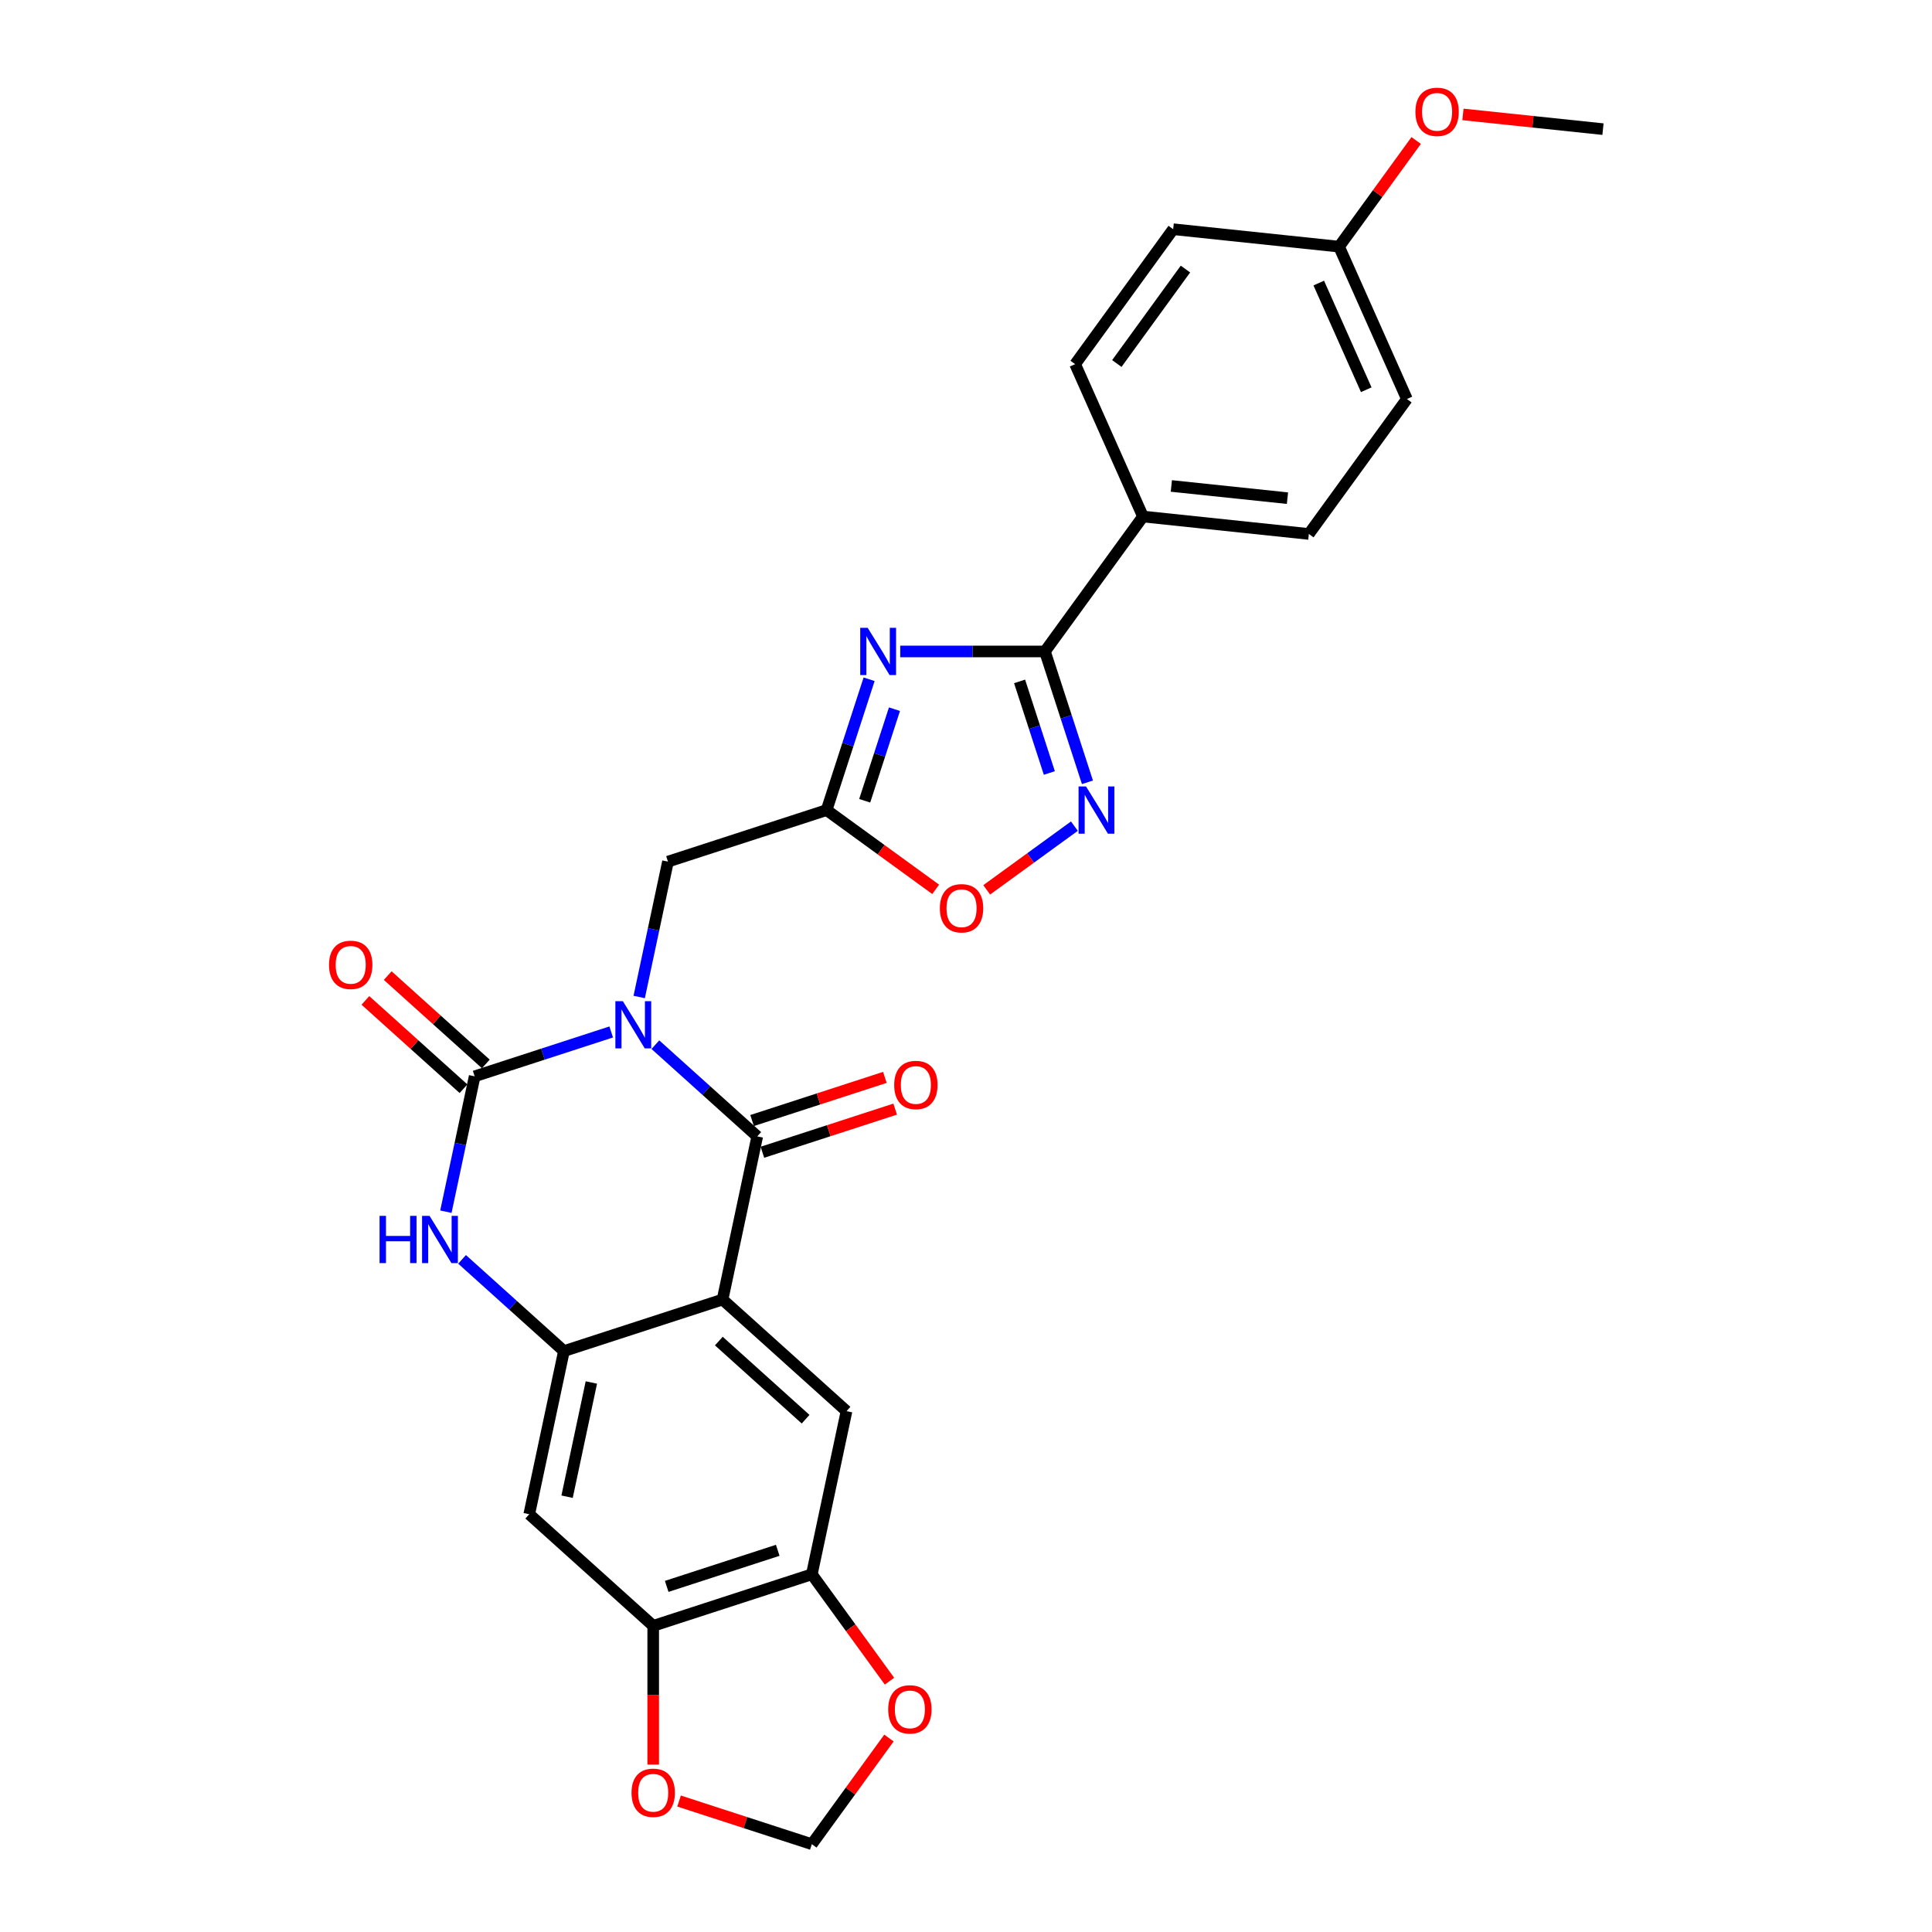 <?xml version='1.0' encoding='iso-8859-1'?>
<svg version='1.1' baseProfile='full'
              xmlns='http://www.w3.org/2000/svg'
                      xmlns:rdkit='http://www.rdkit.org/xml'
                      xmlns:xlink='http://www.w3.org/1999/xlink'
                  xml:space='preserve'
width='1000px' height='1000px' viewBox='0 0 1000 1000'>
<!-- END OF HEADER -->
<rect style='opacity:1.0;fill:#FFFFFF;stroke:none' width='1000' height='1000' x='0' y='0'> </rect>
<path class='bond-0' d='M 339.22,540.72 L 365.584,564.458' style='fill:none;fill-rule:evenodd;stroke:#0000FF;stroke-width:6px;stroke-linecap:butt;stroke-linejoin:miter;stroke-opacity:1' />
<path class='bond-0' d='M 365.584,564.458 L 391.948,588.196' style='fill:none;fill-rule:evenodd;stroke:#000000;stroke-width:6px;stroke-linecap:butt;stroke-linejoin:miter;stroke-opacity:1' />
<path class='bond-1' d='M 316.36,534.142 L 281.021,545.624' style='fill:none;fill-rule:evenodd;stroke:#0000FF;stroke-width:6px;stroke-linecap:butt;stroke-linejoin:miter;stroke-opacity:1' />
<path class='bond-1' d='M 281.021,545.624 L 245.683,557.106' style='fill:none;fill-rule:evenodd;stroke:#000000;stroke-width:6px;stroke-linecap:butt;stroke-linejoin:miter;stroke-opacity:1' />
<path class='bond-11' d='M 330.847,516.045 L 338.293,481.013' style='fill:none;fill-rule:evenodd;stroke:#0000FF;stroke-width:6px;stroke-linecap:butt;stroke-linejoin:miter;stroke-opacity:1' />
<path class='bond-11' d='M 338.293,481.013 L 345.74,445.982' style='fill:none;fill-rule:evenodd;stroke:#000000;stroke-width:6px;stroke-linecap:butt;stroke-linejoin:miter;stroke-opacity:1' />
<path class='bond-2' d='M 391.948,588.196 L 373.998,672.642' style='fill:none;fill-rule:evenodd;stroke:#000000;stroke-width:6px;stroke-linecap:butt;stroke-linejoin:miter;stroke-opacity:1' />
<path class='bond-17' d='M 394.616,596.407 L 428.978,585.241' style='fill:none;fill-rule:evenodd;stroke:#000000;stroke-width:6px;stroke-linecap:butt;stroke-linejoin:miter;stroke-opacity:1' />
<path class='bond-17' d='M 428.978,585.241 L 463.341,574.076' style='fill:none;fill-rule:evenodd;stroke:#FF0000;stroke-width:6px;stroke-linecap:butt;stroke-linejoin:miter;stroke-opacity:1' />
<path class='bond-17' d='M 389.28,579.985 L 423.643,568.82' style='fill:none;fill-rule:evenodd;stroke:#000000;stroke-width:6px;stroke-linecap:butt;stroke-linejoin:miter;stroke-opacity:1' />
<path class='bond-17' d='M 423.643,568.82 L 458.006,557.655' style='fill:none;fill-rule:evenodd;stroke:#FF0000;stroke-width:6px;stroke-linecap:butt;stroke-linejoin:miter;stroke-opacity:1' />
<path class='bond-5' d='M 245.683,557.106 L 238.236,592.138' style='fill:none;fill-rule:evenodd;stroke:#000000;stroke-width:6px;stroke-linecap:butt;stroke-linejoin:miter;stroke-opacity:1' />
<path class='bond-5' d='M 238.236,592.138 L 230.79,627.169' style='fill:none;fill-rule:evenodd;stroke:#0000FF;stroke-width:6px;stroke-linecap:butt;stroke-linejoin:miter;stroke-opacity:1' />
<path class='bond-16' d='M 251.459,550.69 L 226.071,527.831' style='fill:none;fill-rule:evenodd;stroke:#000000;stroke-width:6px;stroke-linecap:butt;stroke-linejoin:miter;stroke-opacity:1' />
<path class='bond-16' d='M 226.071,527.831 L 200.683,504.971' style='fill:none;fill-rule:evenodd;stroke:#FF0000;stroke-width:6px;stroke-linecap:butt;stroke-linejoin:miter;stroke-opacity:1' />
<path class='bond-16' d='M 239.906,563.522 L 214.518,540.662' style='fill:none;fill-rule:evenodd;stroke:#000000;stroke-width:6px;stroke-linecap:butt;stroke-linejoin:miter;stroke-opacity:1' />
<path class='bond-16' d='M 214.518,540.662 L 189.13,517.803' style='fill:none;fill-rule:evenodd;stroke:#FF0000;stroke-width:6px;stroke-linecap:butt;stroke-linejoin:miter;stroke-opacity:1' />
<path class='bond-9' d='M 373.998,672.642 L 438.156,730.41' style='fill:none;fill-rule:evenodd;stroke:#000000;stroke-width:6px;stroke-linecap:butt;stroke-linejoin:miter;stroke-opacity:1' />
<path class='bond-9' d='M 372.068,694.139 L 416.979,734.576' style='fill:none;fill-rule:evenodd;stroke:#000000;stroke-width:6px;stroke-linecap:butt;stroke-linejoin:miter;stroke-opacity:1' />
<path class='bond-28' d='M 373.998,672.642 L 291.891,699.32' style='fill:none;fill-rule:evenodd;stroke:#000000;stroke-width:6px;stroke-linecap:butt;stroke-linejoin:miter;stroke-opacity:1' />
<path class='bond-3' d='M 449.852,351.579 L 438.849,385.441' style='fill:none;fill-rule:evenodd;stroke:#0000FF;stroke-width:6px;stroke-linecap:butt;stroke-linejoin:miter;stroke-opacity:1' />
<path class='bond-3' d='M 438.849,385.441 L 427.847,419.303' style='fill:none;fill-rule:evenodd;stroke:#000000;stroke-width:6px;stroke-linecap:butt;stroke-linejoin:miter;stroke-opacity:1' />
<path class='bond-3' d='M 462.973,367.073 L 455.271,390.777' style='fill:none;fill-rule:evenodd;stroke:#0000FF;stroke-width:6px;stroke-linecap:butt;stroke-linejoin:miter;stroke-opacity:1' />
<path class='bond-3' d='M 455.271,390.777 L 447.569,414.48' style='fill:none;fill-rule:evenodd;stroke:#000000;stroke-width:6px;stroke-linecap:butt;stroke-linejoin:miter;stroke-opacity:1' />
<path class='bond-6' d='M 465.956,337.196 L 503.407,337.196' style='fill:none;fill-rule:evenodd;stroke:#0000FF;stroke-width:6px;stroke-linecap:butt;stroke-linejoin:miter;stroke-opacity:1' />
<path class='bond-6' d='M 503.407,337.196 L 540.858,337.196' style='fill:none;fill-rule:evenodd;stroke:#000000;stroke-width:6px;stroke-linecap:butt;stroke-linejoin:miter;stroke-opacity:1' />
<path class='bond-4' d='M 291.891,699.32 L 265.527,675.582' style='fill:none;fill-rule:evenodd;stroke:#000000;stroke-width:6px;stroke-linecap:butt;stroke-linejoin:miter;stroke-opacity:1' />
<path class='bond-4' d='M 265.527,675.582 L 239.164,651.844' style='fill:none;fill-rule:evenodd;stroke:#0000FF;stroke-width:6px;stroke-linecap:butt;stroke-linejoin:miter;stroke-opacity:1' />
<path class='bond-12' d='M 291.891,699.32 L 273.941,783.766' style='fill:none;fill-rule:evenodd;stroke:#000000;stroke-width:6px;stroke-linecap:butt;stroke-linejoin:miter;stroke-opacity:1' />
<path class='bond-12' d='M 306.088,715.577 L 293.523,774.689' style='fill:none;fill-rule:evenodd;stroke:#000000;stroke-width:6px;stroke-linecap:butt;stroke-linejoin:miter;stroke-opacity:1' />
<path class='bond-15' d='M 540.858,337.196 L 591.603,267.351' style='fill:none;fill-rule:evenodd;stroke:#000000;stroke-width:6px;stroke-linecap:butt;stroke-linejoin:miter;stroke-opacity:1' />
<path class='bond-29' d='M 540.858,337.196 L 551.86,371.058' style='fill:none;fill-rule:evenodd;stroke:#000000;stroke-width:6px;stroke-linecap:butt;stroke-linejoin:miter;stroke-opacity:1' />
<path class='bond-29' d='M 551.86,371.058 L 562.863,404.92' style='fill:none;fill-rule:evenodd;stroke:#0000FF;stroke-width:6px;stroke-linecap:butt;stroke-linejoin:miter;stroke-opacity:1' />
<path class='bond-29' d='M 527.737,352.69 L 535.439,376.394' style='fill:none;fill-rule:evenodd;stroke:#000000;stroke-width:6px;stroke-linecap:butt;stroke-linejoin:miter;stroke-opacity:1' />
<path class='bond-29' d='M 535.439,376.394 L 543.141,400.097' style='fill:none;fill-rule:evenodd;stroke:#0000FF;stroke-width:6px;stroke-linecap:butt;stroke-linejoin:miter;stroke-opacity:1' />
<path class='bond-7' d='M 427.847,419.303 L 345.74,445.982' style='fill:none;fill-rule:evenodd;stroke:#000000;stroke-width:6px;stroke-linecap:butt;stroke-linejoin:miter;stroke-opacity:1' />
<path class='bond-10' d='M 427.847,419.303 L 456.078,439.815' style='fill:none;fill-rule:evenodd;stroke:#000000;stroke-width:6px;stroke-linecap:butt;stroke-linejoin:miter;stroke-opacity:1' />
<path class='bond-10' d='M 456.078,439.815 L 484.31,460.326' style='fill:none;fill-rule:evenodd;stroke:#FF0000;stroke-width:6px;stroke-linecap:butt;stroke-linejoin:miter;stroke-opacity:1' />
<path class='bond-8' d='M 556.106,427.608 L 533.413,444.096' style='fill:none;fill-rule:evenodd;stroke:#0000FF;stroke-width:6px;stroke-linecap:butt;stroke-linejoin:miter;stroke-opacity:1' />
<path class='bond-8' d='M 533.413,444.096 L 510.72,460.583' style='fill:none;fill-rule:evenodd;stroke:#FF0000;stroke-width:6px;stroke-linecap:butt;stroke-linejoin:miter;stroke-opacity:1' />
<path class='bond-13' d='M 438.156,730.41 L 420.206,814.856' style='fill:none;fill-rule:evenodd;stroke:#000000;stroke-width:6px;stroke-linecap:butt;stroke-linejoin:miter;stroke-opacity:1' />
<path class='bond-14' d='M 273.941,783.766 L 338.099,841.534' style='fill:none;fill-rule:evenodd;stroke:#000000;stroke-width:6px;stroke-linecap:butt;stroke-linejoin:miter;stroke-opacity:1' />
<path class='bond-18' d='M 420.206,814.856 L 440.304,842.518' style='fill:none;fill-rule:evenodd;stroke:#000000;stroke-width:6px;stroke-linecap:butt;stroke-linejoin:miter;stroke-opacity:1' />
<path class='bond-18' d='M 440.304,842.518 L 460.401,870.18' style='fill:none;fill-rule:evenodd;stroke:#FF0000;stroke-width:6px;stroke-linecap:butt;stroke-linejoin:miter;stroke-opacity:1' />
<path class='bond-30' d='M 420.206,814.856 L 338.099,841.534' style='fill:none;fill-rule:evenodd;stroke:#000000;stroke-width:6px;stroke-linecap:butt;stroke-linejoin:miter;stroke-opacity:1' />
<path class='bond-30' d='M 402.555,802.436 L 345.079,821.111' style='fill:none;fill-rule:evenodd;stroke:#000000;stroke-width:6px;stroke-linecap:butt;stroke-linejoin:miter;stroke-opacity:1' />
<path class='bond-19' d='M 338.099,841.534 L 338.099,877.44' style='fill:none;fill-rule:evenodd;stroke:#000000;stroke-width:6px;stroke-linecap:butt;stroke-linejoin:miter;stroke-opacity:1' />
<path class='bond-19' d='M 338.099,877.44 L 338.099,913.346' style='fill:none;fill-rule:evenodd;stroke:#FF0000;stroke-width:6px;stroke-linecap:butt;stroke-linejoin:miter;stroke-opacity:1' />
<path class='bond-21' d='M 591.603,267.351 L 677.463,276.376' style='fill:none;fill-rule:evenodd;stroke:#000000;stroke-width:6px;stroke-linecap:butt;stroke-linejoin:miter;stroke-opacity:1' />
<path class='bond-21' d='M 606.287,251.533 L 666.389,257.85' style='fill:none;fill-rule:evenodd;stroke:#000000;stroke-width:6px;stroke-linecap:butt;stroke-linejoin:miter;stroke-opacity:1' />
<path class='bond-22' d='M 591.603,267.351 L 556.488,188.483' style='fill:none;fill-rule:evenodd;stroke:#000000;stroke-width:6px;stroke-linecap:butt;stroke-linejoin:miter;stroke-opacity:1' />
<path class='bond-20' d='M 460.125,899.602 L 440.166,927.074' style='fill:none;fill-rule:evenodd;stroke:#FF0000;stroke-width:6px;stroke-linecap:butt;stroke-linejoin:miter;stroke-opacity:1' />
<path class='bond-20' d='M 440.166,927.074 L 420.206,954.545' style='fill:none;fill-rule:evenodd;stroke:#000000;stroke-width:6px;stroke-linecap:butt;stroke-linejoin:miter;stroke-opacity:1' />
<path class='bond-31' d='M 351.481,932.215 L 385.843,943.38' style='fill:none;fill-rule:evenodd;stroke:#FF0000;stroke-width:6px;stroke-linecap:butt;stroke-linejoin:miter;stroke-opacity:1' />
<path class='bond-31' d='M 385.843,943.38 L 420.206,954.545' style='fill:none;fill-rule:evenodd;stroke:#000000;stroke-width:6px;stroke-linecap:butt;stroke-linejoin:miter;stroke-opacity:1' />
<path class='bond-24' d='M 677.463,276.376 L 728.208,206.531' style='fill:none;fill-rule:evenodd;stroke:#000000;stroke-width:6px;stroke-linecap:butt;stroke-linejoin:miter;stroke-opacity:1' />
<path class='bond-25' d='M 556.488,188.483 L 607.234,118.638' style='fill:none;fill-rule:evenodd;stroke:#000000;stroke-width:6px;stroke-linecap:butt;stroke-linejoin:miter;stroke-opacity:1' />
<path class='bond-25' d='M 578.069,188.155 L 613.591,139.264' style='fill:none;fill-rule:evenodd;stroke:#000000;stroke-width:6px;stroke-linecap:butt;stroke-linejoin:miter;stroke-opacity:1' />
<path class='bond-23' d='M 693.093,127.662 L 607.234,118.638' style='fill:none;fill-rule:evenodd;stroke:#000000;stroke-width:6px;stroke-linecap:butt;stroke-linejoin:miter;stroke-opacity:1' />
<path class='bond-26' d='M 693.093,127.662 L 713.053,100.19' style='fill:none;fill-rule:evenodd;stroke:#000000;stroke-width:6px;stroke-linecap:butt;stroke-linejoin:miter;stroke-opacity:1' />
<path class='bond-26' d='M 713.053,100.19 L 733.012,72.718' style='fill:none;fill-rule:evenodd;stroke:#FF0000;stroke-width:6px;stroke-linecap:butt;stroke-linejoin:miter;stroke-opacity:1' />
<path class='bond-32' d='M 693.093,127.662 L 728.208,206.531' style='fill:none;fill-rule:evenodd;stroke:#000000;stroke-width:6px;stroke-linecap:butt;stroke-linejoin:miter;stroke-opacity:1' />
<path class='bond-32' d='M 682.587,146.515 L 707.167,201.724' style='fill:none;fill-rule:evenodd;stroke:#000000;stroke-width:6px;stroke-linecap:butt;stroke-linejoin:miter;stroke-opacity:1' />
<path class='bond-27' d='M 757.22,59.224 L 793.459,63.033' style='fill:none;fill-rule:evenodd;stroke:#FF0000;stroke-width:6px;stroke-linecap:butt;stroke-linejoin:miter;stroke-opacity:1' />
<path class='bond-27' d='M 793.459,63.033 L 829.698,66.842' style='fill:none;fill-rule:evenodd;stroke:#000000;stroke-width:6px;stroke-linecap:butt;stroke-linejoin:miter;stroke-opacity:1' />
<path  class='atom-0' d='M 322.386 518.203
L 330.397 531.153
Q 331.192 532.431, 332.469 534.745
Q 333.747 537.058, 333.816 537.196
L 333.816 518.203
L 337.062 518.203
L 337.062 542.653
L 333.712 542.653
L 325.114 528.494
Q 324.112 526.836, 323.042 524.937
Q 322.006 523.038, 321.695 522.451
L 321.695 542.653
L 318.518 542.653
L 318.518 518.203
L 322.386 518.203
' fill='#0000FF'/>
<path  class='atom-4' d='M 449.121 324.971
L 457.132 337.921
Q 457.927 339.199, 459.204 341.513
Q 460.482 343.826, 460.551 343.965
L 460.551 324.971
L 463.797 324.971
L 463.797 349.421
L 460.448 349.421
L 451.849 335.262
Q 450.847 333.605, 449.777 331.705
Q 448.741 329.806, 448.43 329.219
L 448.43 349.421
L 445.253 349.421
L 445.253 324.971
L 449.121 324.971
' fill='#0000FF'/>
<path  class='atom-6' d='M 196.463 629.328
L 199.779 629.328
L 199.779 639.722
L 212.28 639.722
L 212.28 629.328
L 215.595 629.328
L 215.595 653.777
L 212.28 653.777
L 212.28 642.485
L 199.779 642.485
L 199.779 653.777
L 196.463 653.777
L 196.463 629.328
' fill='#0000FF'/>
<path  class='atom-6' d='M 222.329 629.328
L 230.34 642.278
Q 231.135 643.555, 232.412 645.869
Q 233.69 648.183, 233.759 648.321
L 233.759 629.328
L 237.005 629.328
L 237.005 653.777
L 233.656 653.777
L 225.057 639.619
Q 224.055 637.961, 222.985 636.062
Q 221.949 634.162, 221.638 633.575
L 221.638 653.777
L 218.461 653.777
L 218.461 629.328
L 222.329 629.328
' fill='#0000FF'/>
<path  class='atom-9' d='M 562.132 407.079
L 570.144 420.029
Q 570.938 421.306, 572.216 423.62
Q 573.493 425.934, 573.562 426.072
L 573.562 407.079
L 576.808 407.079
L 576.808 431.528
L 573.459 431.528
L 564.86 417.37
Q 563.859 415.712, 562.788 413.813
Q 561.752 411.913, 561.441 411.326
L 561.441 431.528
L 558.264 431.528
L 558.264 407.079
L 562.132 407.079
' fill='#0000FF'/>
<path  class='atom-11' d='M 486.468 470.118
Q 486.468 464.247, 489.369 460.966
Q 492.27 457.686, 497.692 457.686
Q 503.113 457.686, 506.014 460.966
Q 508.915 464.247, 508.915 470.118
Q 508.915 476.057, 505.98 479.442
Q 503.044 482.791, 497.692 482.791
Q 492.304 482.791, 489.369 479.442
Q 486.468 476.092, 486.468 470.118
M 497.692 480.029
Q 501.421 480.029, 503.424 477.542
Q 505.462 475.021, 505.462 470.118
Q 505.462 465.318, 503.424 462.9
Q 501.421 460.448, 497.692 460.448
Q 493.962 460.448, 491.925 462.866
Q 489.922 465.283, 489.922 470.118
Q 489.922 475.056, 491.925 477.542
Q 493.962 480.029, 497.692 480.029
' fill='#FF0000'/>
<path  class='atom-17' d='M 170.302 499.407
Q 170.302 493.537, 173.202 490.256
Q 176.103 486.975, 181.525 486.975
Q 186.947 486.975, 189.847 490.256
Q 192.748 493.537, 192.748 499.407
Q 192.748 505.347, 189.813 508.731
Q 186.878 512.081, 181.525 512.081
Q 176.138 512.081, 173.202 508.731
Q 170.302 505.382, 170.302 499.407
M 181.525 509.318
Q 185.254 509.318, 187.257 506.832
Q 189.295 504.311, 189.295 499.407
Q 189.295 494.607, 187.257 492.19
Q 185.254 489.738, 181.525 489.738
Q 177.795 489.738, 175.758 492.155
Q 173.755 494.573, 173.755 499.407
Q 173.755 504.346, 175.758 506.832
Q 177.795 509.318, 181.525 509.318
' fill='#FF0000'/>
<path  class='atom-18' d='M 462.832 561.587
Q 462.832 555.716, 465.733 552.435
Q 468.633 549.155, 474.055 549.155
Q 479.477 549.155, 482.378 552.435
Q 485.278 555.716, 485.278 561.587
Q 485.278 567.526, 482.343 570.911
Q 479.408 574.26, 474.055 574.26
Q 468.668 574.26, 465.733 570.911
Q 462.832 567.561, 462.832 561.587
M 474.055 571.498
Q 477.785 571.498, 479.788 569.011
Q 481.825 566.49, 481.825 561.587
Q 481.825 556.786, 479.788 554.369
Q 477.785 551.917, 474.055 551.917
Q 470.326 551.917, 468.288 554.335
Q 466.285 556.752, 466.285 561.587
Q 466.285 566.525, 468.288 569.011
Q 470.326 571.498, 474.055 571.498
' fill='#FF0000'/>
<path  class='atom-19' d='M 459.728 884.77
Q 459.728 878.899, 462.629 875.619
Q 465.53 872.338, 470.951 872.338
Q 476.373 872.338, 479.274 875.619
Q 482.175 878.899, 482.175 884.77
Q 482.175 890.71, 479.239 894.094
Q 476.304 897.443, 470.951 897.443
Q 465.564 897.443, 462.629 894.094
Q 459.728 890.744, 459.728 884.77
M 470.951 894.681
Q 474.681 894.681, 476.684 892.194
Q 478.721 889.674, 478.721 884.77
Q 478.721 879.97, 476.684 877.552
Q 474.681 875.101, 470.951 875.101
Q 467.222 875.101, 465.184 877.518
Q 463.182 879.935, 463.182 884.77
Q 463.182 889.708, 465.184 892.194
Q 467.222 894.681, 470.951 894.681
' fill='#FF0000'/>
<path  class='atom-20' d='M 326.876 927.936
Q 326.876 922.066, 329.777 918.785
Q 332.677 915.504, 338.099 915.504
Q 343.521 915.504, 346.421 918.785
Q 349.322 922.066, 349.322 927.936
Q 349.322 933.876, 346.387 937.26
Q 343.452 940.61, 338.099 940.61
Q 332.712 940.61, 329.777 937.26
Q 326.876 933.91, 326.876 927.936
M 338.099 937.847
Q 341.829 937.847, 343.831 935.361
Q 345.869 932.84, 345.869 927.936
Q 345.869 923.136, 343.831 920.719
Q 341.829 918.267, 338.099 918.267
Q 334.369 918.267, 332.332 920.684
Q 330.329 923.102, 330.329 927.936
Q 330.329 932.874, 332.332 935.361
Q 334.369 937.847, 338.099 937.847
' fill='#FF0000'/>
<path  class='atom-27' d='M 732.615 57.886
Q 732.615 52.016, 735.516 48.735
Q 738.417 45.455, 743.839 45.455
Q 749.26 45.455, 752.161 48.735
Q 755.062 52.016, 755.062 57.886
Q 755.062 63.826, 752.126 67.21
Q 749.191 70.56, 743.839 70.56
Q 738.451 70.56, 735.516 67.21
Q 732.615 63.861, 732.615 57.886
M 743.839 67.797
Q 747.568 67.797, 749.571 65.311
Q 751.608 62.79, 751.608 57.886
Q 751.608 53.086, 749.571 50.669
Q 747.568 48.217, 743.839 48.217
Q 740.109 48.217, 738.071 50.635
Q 736.069 53.052, 736.069 57.886
Q 736.069 62.825, 738.071 65.311
Q 740.109 67.797, 743.839 67.797
' fill='#FF0000'/>
</svg>
